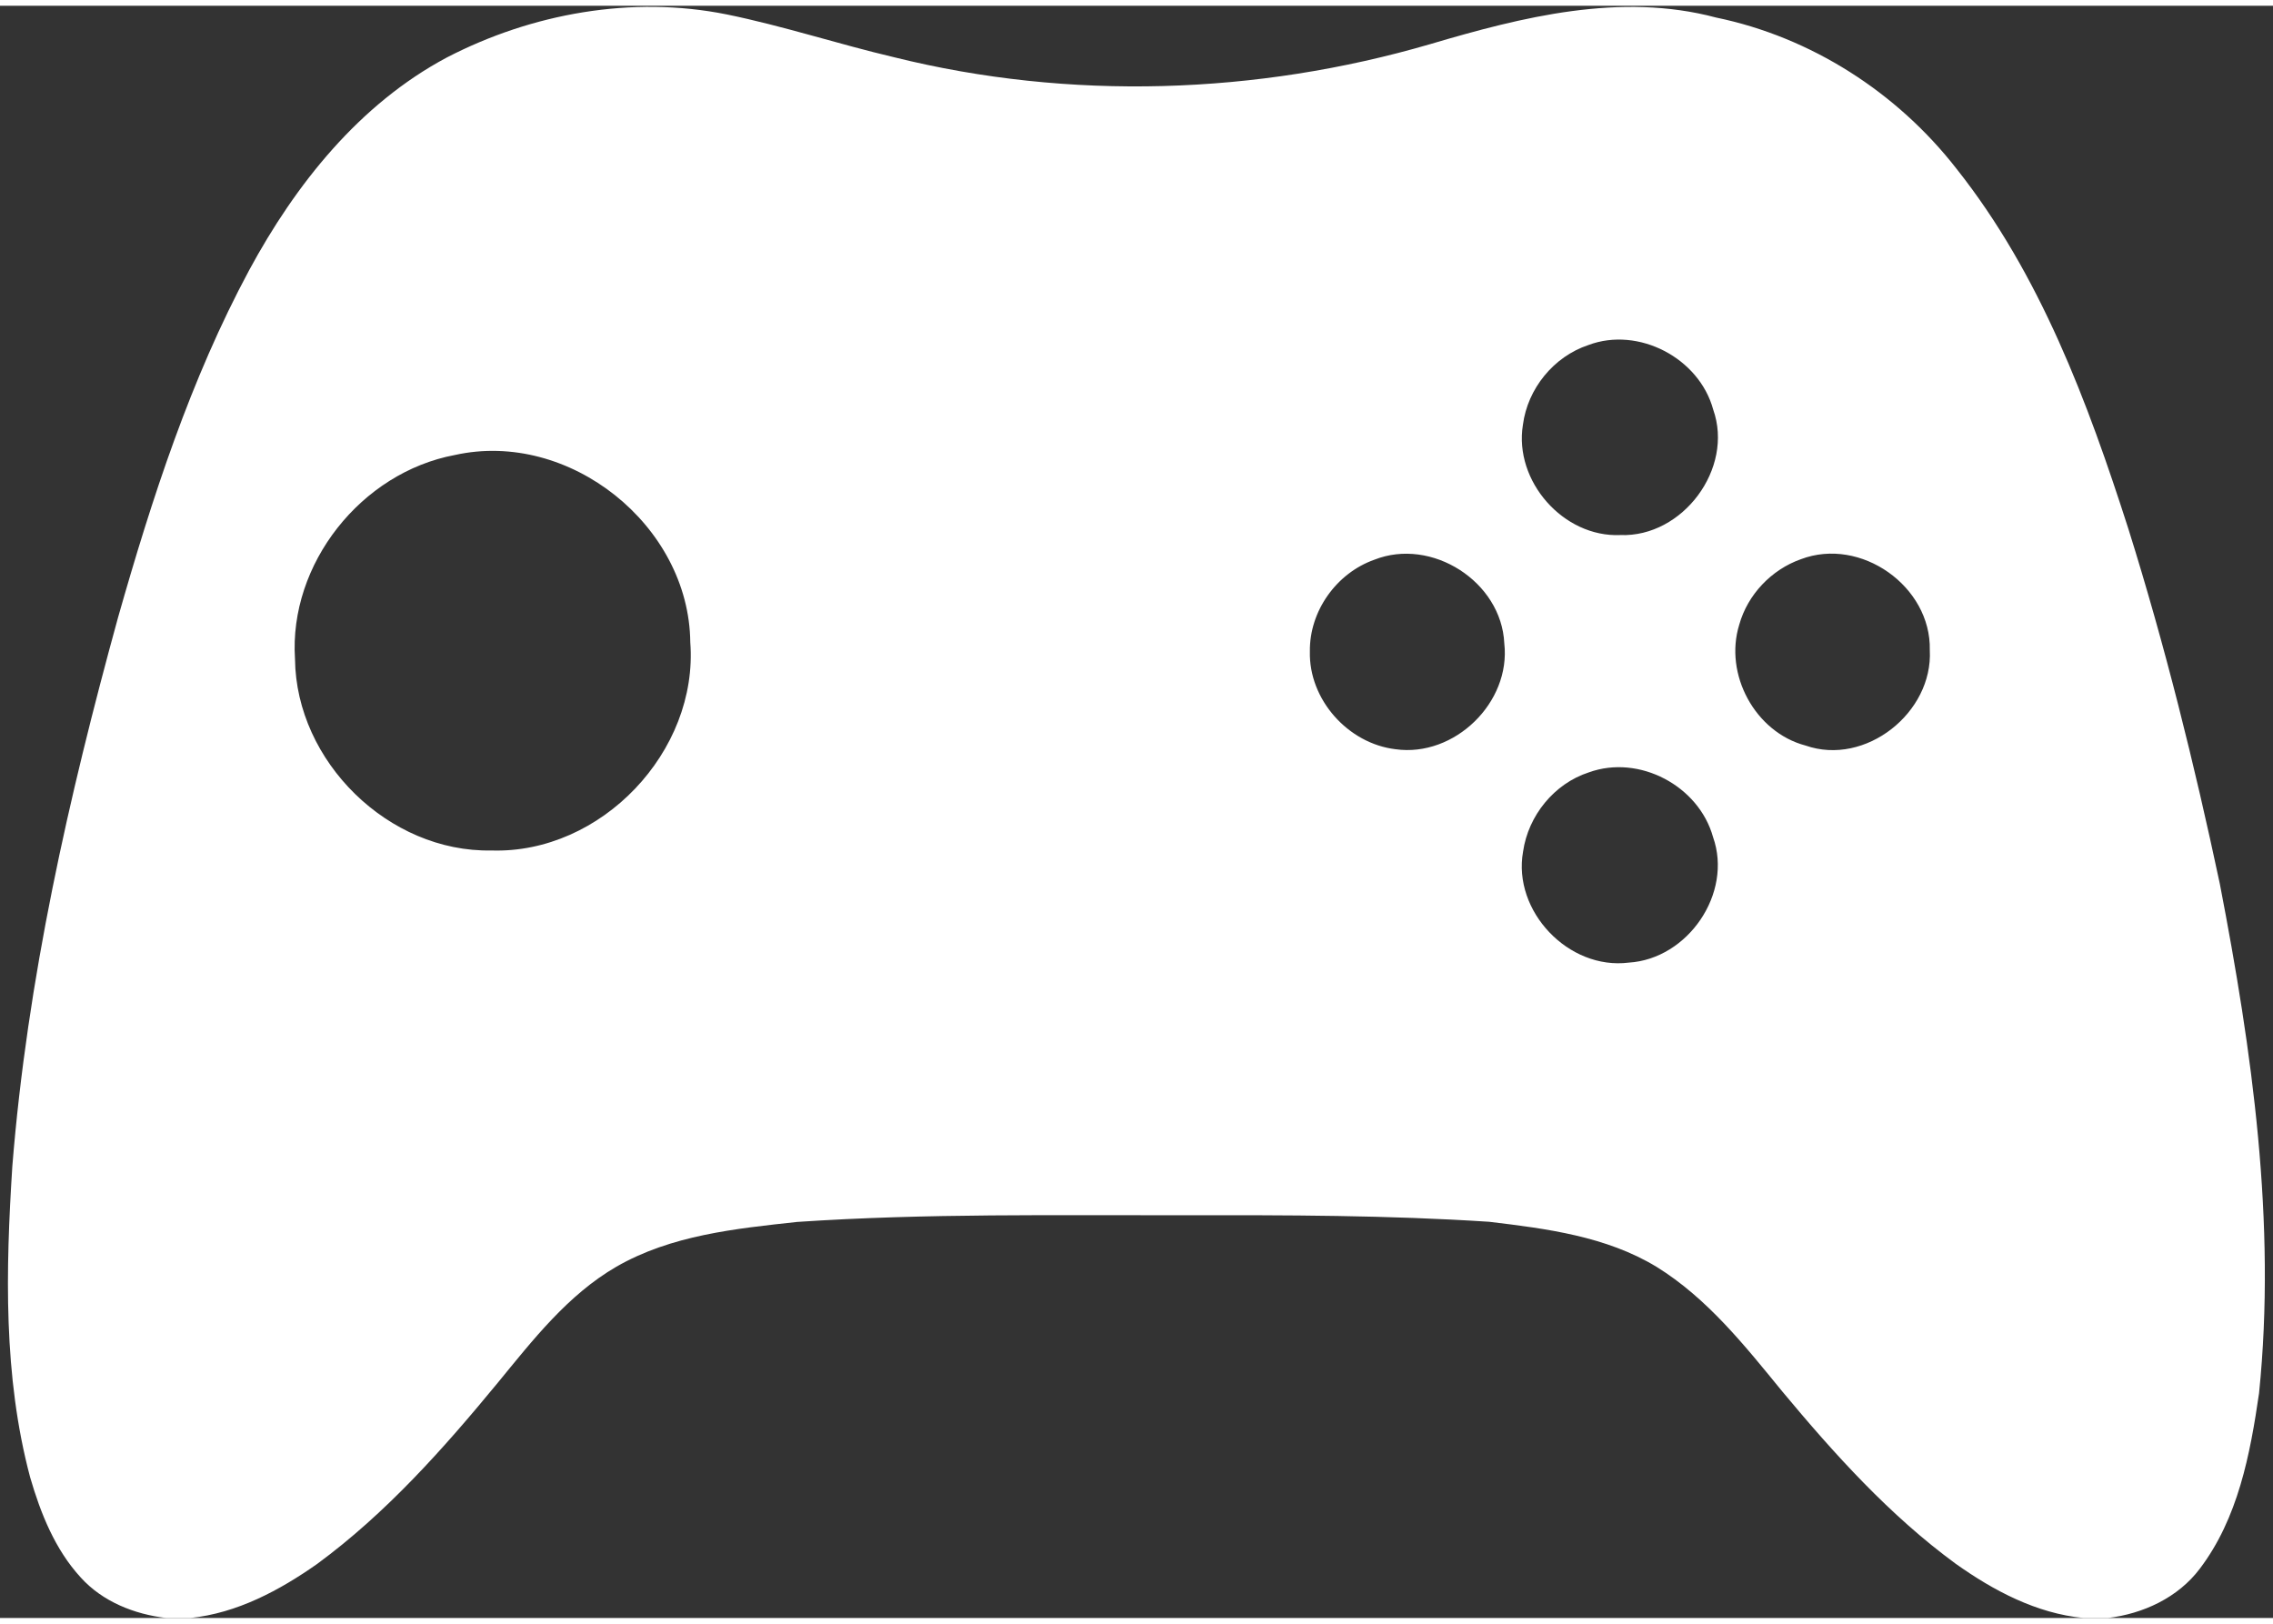 <?xml version="1.0" encoding="UTF-8" ?>
<!DOCTYPE svg PUBLIC "-//W3C//DTD SVG 1.1//EN" "http://www.w3.org/Graphics/SVG/1.1/DTD/svg11.dtd">
<svg width="35px" height="25px" viewBox="0 0 282 200" version="1.1" xmlns="http://www.w3.org/2000/svg">
<rect x="0" y="0" width="282" height="200" fill="#333333" stroke="none"/>
<g id="#ffffffff">
<path fill="#ffffff" opacity="1.00" d=" M 55.43 6.42 C 65.99 0.95 78.40 -1.29 90.14 1.07 C 97.16 2.50 103.97 4.75 110.94 6.39 C 132.73 11.80 155.92 11.04 177.44 4.76 C 188.87 1.38 201.06 -1.69 212.90 1.46 C 224.71 3.90 235.37 10.75 242.75 20.24 C 253.11 33.30 259.02 49.19 264.06 64.90 C 268.60 79.36 272.25 94.09 275.40 108.91 C 279.41 129.68 282.43 150.95 280.27 172.11 C 279.17 179.70 277.66 187.65 272.91 193.90 C 270.21 197.48 265.88 199.48 261.51 200.00 L 258.49 200.00 C 252.66 199.44 247.33 196.61 242.63 193.27 C 234.44 187.27 227.59 179.67 221.12 171.90 C 216.49 166.24 211.82 160.34 205.52 156.44 C 199.28 152.65 191.87 151.70 184.75 150.85 C 172.19 150.03 159.59 150.02 147.00 150.04 C 130.96 150.07 114.90 149.79 98.88 150.87 C 91.24 151.70 83.26 152.51 76.46 156.43 C 70.43 159.93 66.10 165.53 61.74 170.84 C 55.02 179.00 47.92 186.99 39.37 193.28 C 34.68 196.58 29.41 199.40 23.62 200.00 L 20.62 200.00 C 16.67 199.54 12.72 197.97 10.02 194.98 C 6.83 191.51 5.04 187.02 3.74 182.55 C 0.39 169.99 0.71 156.82 1.53 143.96 C 3.38 120.84 8.52 98.14 14.66 75.83 C 18.86 61.08 23.63 46.35 30.92 32.79 C 36.67 22.15 44.59 12.20 55.43 6.42 M 197.06 42.09 C 192.76 43.52 189.52 47.50 188.94 51.99 C 187.81 58.95 193.95 65.97 201.03 65.66 C 208.77 65.95 215.14 57.40 212.55 50.10 C 210.82 43.71 203.28 39.75 197.06 42.09 M 56.43 55.73 C 44.82 57.90 35.82 69.23 36.60 81.05 C 36.74 93.77 48.21 105.03 60.96 104.79 C 74.57 105.23 86.67 92.52 85.64 78.96 C 85.50 64.46 70.63 52.57 56.43 55.73 M 170.51 68.72 C 165.81 70.38 162.44 75.10 162.51 80.10 C 162.36 86.07 167.25 91.53 173.14 92.23 C 180.44 93.25 187.47 86.44 186.63 79.09 C 186.28 71.44 177.62 65.91 170.51 68.72 M 223.42 68.66 C 219.77 69.95 216.82 73.05 215.78 76.78 C 213.87 82.93 217.75 90.12 224.00 91.77 C 231.42 94.37 239.84 87.70 239.42 79.93 C 239.60 72.02 230.84 65.84 223.42 68.66 M 197.12 95.10 C 192.82 96.49 189.60 100.47 188.96 104.93 C 187.64 112.32 194.61 119.64 202.07 118.70 C 209.41 118.25 215.00 110.10 212.53 103.13 C 210.77 96.78 203.37 92.84 197.12 95.10 Z" />
</g>
</svg>
